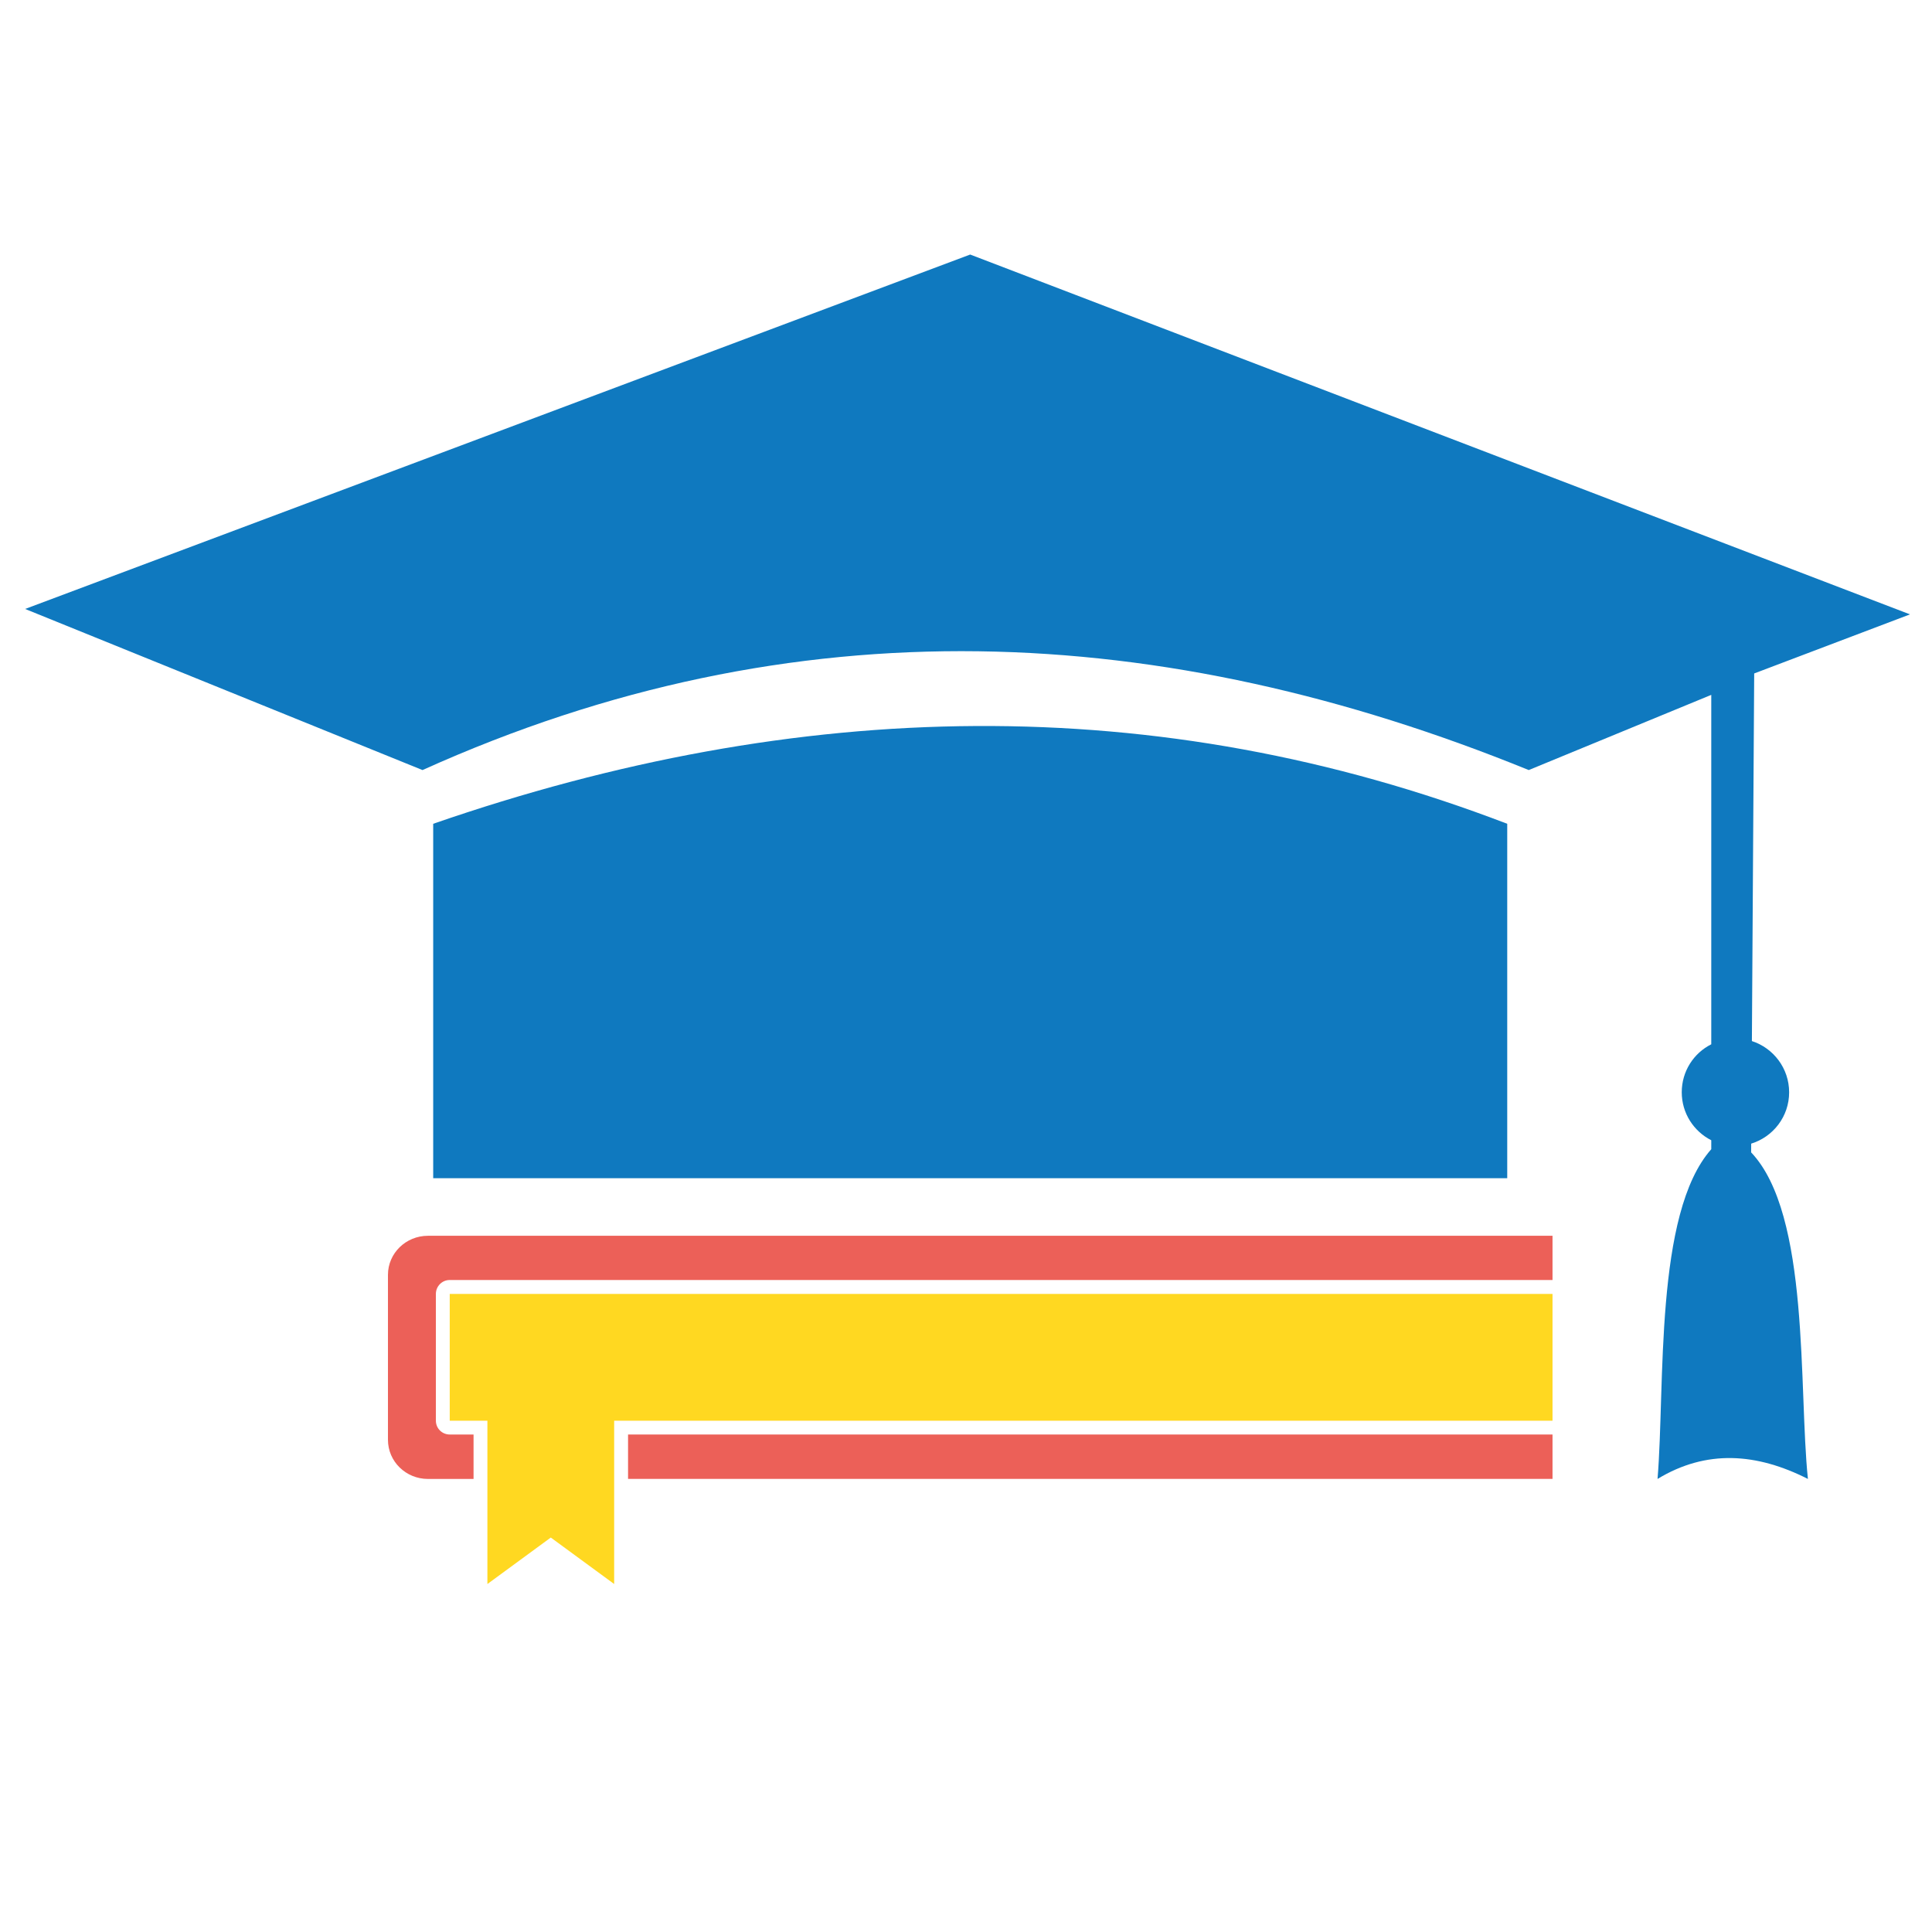 <?xml version="1.0" encoding="utf-8"?>
<!-- Generator: Adobe Illustrator 16.0.0, SVG Export Plug-In . SVG Version: 6.00 Build 0)  -->
<!DOCTYPE svg PUBLIC "-//W3C//DTD SVG 1.1//EN" "http://www.w3.org/Graphics/SVG/1.1/DTD/svg11.dtd">
<svg version="1.1" id="Calque_1" xmlns="http://www.w3.org/2000/svg" xmlns:xlink="http://www.w3.org/1999/xlink" x="0px" y="0px"
	 width="36px" height="36px" viewBox="0 0 36 36" enable-background="new 0 0 36 36" xml:space="preserve">
<g>
	<g>
		<path fill-rule="evenodd" clip-rule="evenodd" fill="#0F79BF" d="M35.59,11.448L18.078,4.743l-17.61,6.604l7.405,3.002
			c6.947-3.134,13.81-2.768,20.613,0l3.401-1.401v6.511c-0.326,0.163-0.55,0.501-0.55,0.894c0,0.391,0.224,0.728,0.55,0.894v0.167
			c-1.063,1.198-0.858,4.405-1.001,6.144c0.911-0.553,1.848-0.484,2.802,0c-0.176-1.687,0.043-4.926-1.058-6.085l0.001-0.163
			c0.41-0.126,0.707-0.506,0.707-0.956c0-0.447-0.292-0.825-0.694-0.955l0.043-6.85L35.59,11.448z"/>
		<path fill="#0F79BF" d="M28.085,15.35v6.604H18.07H8.072V15.35C14.883,12.992,21.563,12.85,28.085,15.35z"/>
		<g>
			<path fill="#EC6058" d="M8.38,26.73c-0.143,0-0.258-0.114-0.258-0.258V24.11c0-0.143,0.116-0.259,0.258-0.259h20.549v-0.824
				H7.974c-0.412,0-0.745,0.326-0.745,0.727v3.075c0,0.403,0.333,0.729,0.745,0.729h0.85V26.73H8.38z"/>
			<rect x="11.703" y="26.73" fill="#EC6058" width="17.226" height="0.827"/>
			<polygon fill="#FFD821" points="8.38,26.473 9.082,26.473 9.082,29.516 10.263,28.65 11.444,29.516 11.444,26.473 28.929,26.473 
				28.929,24.11 8.38,24.11 			"/>
		</g>
	</g>
</g>
</svg>
